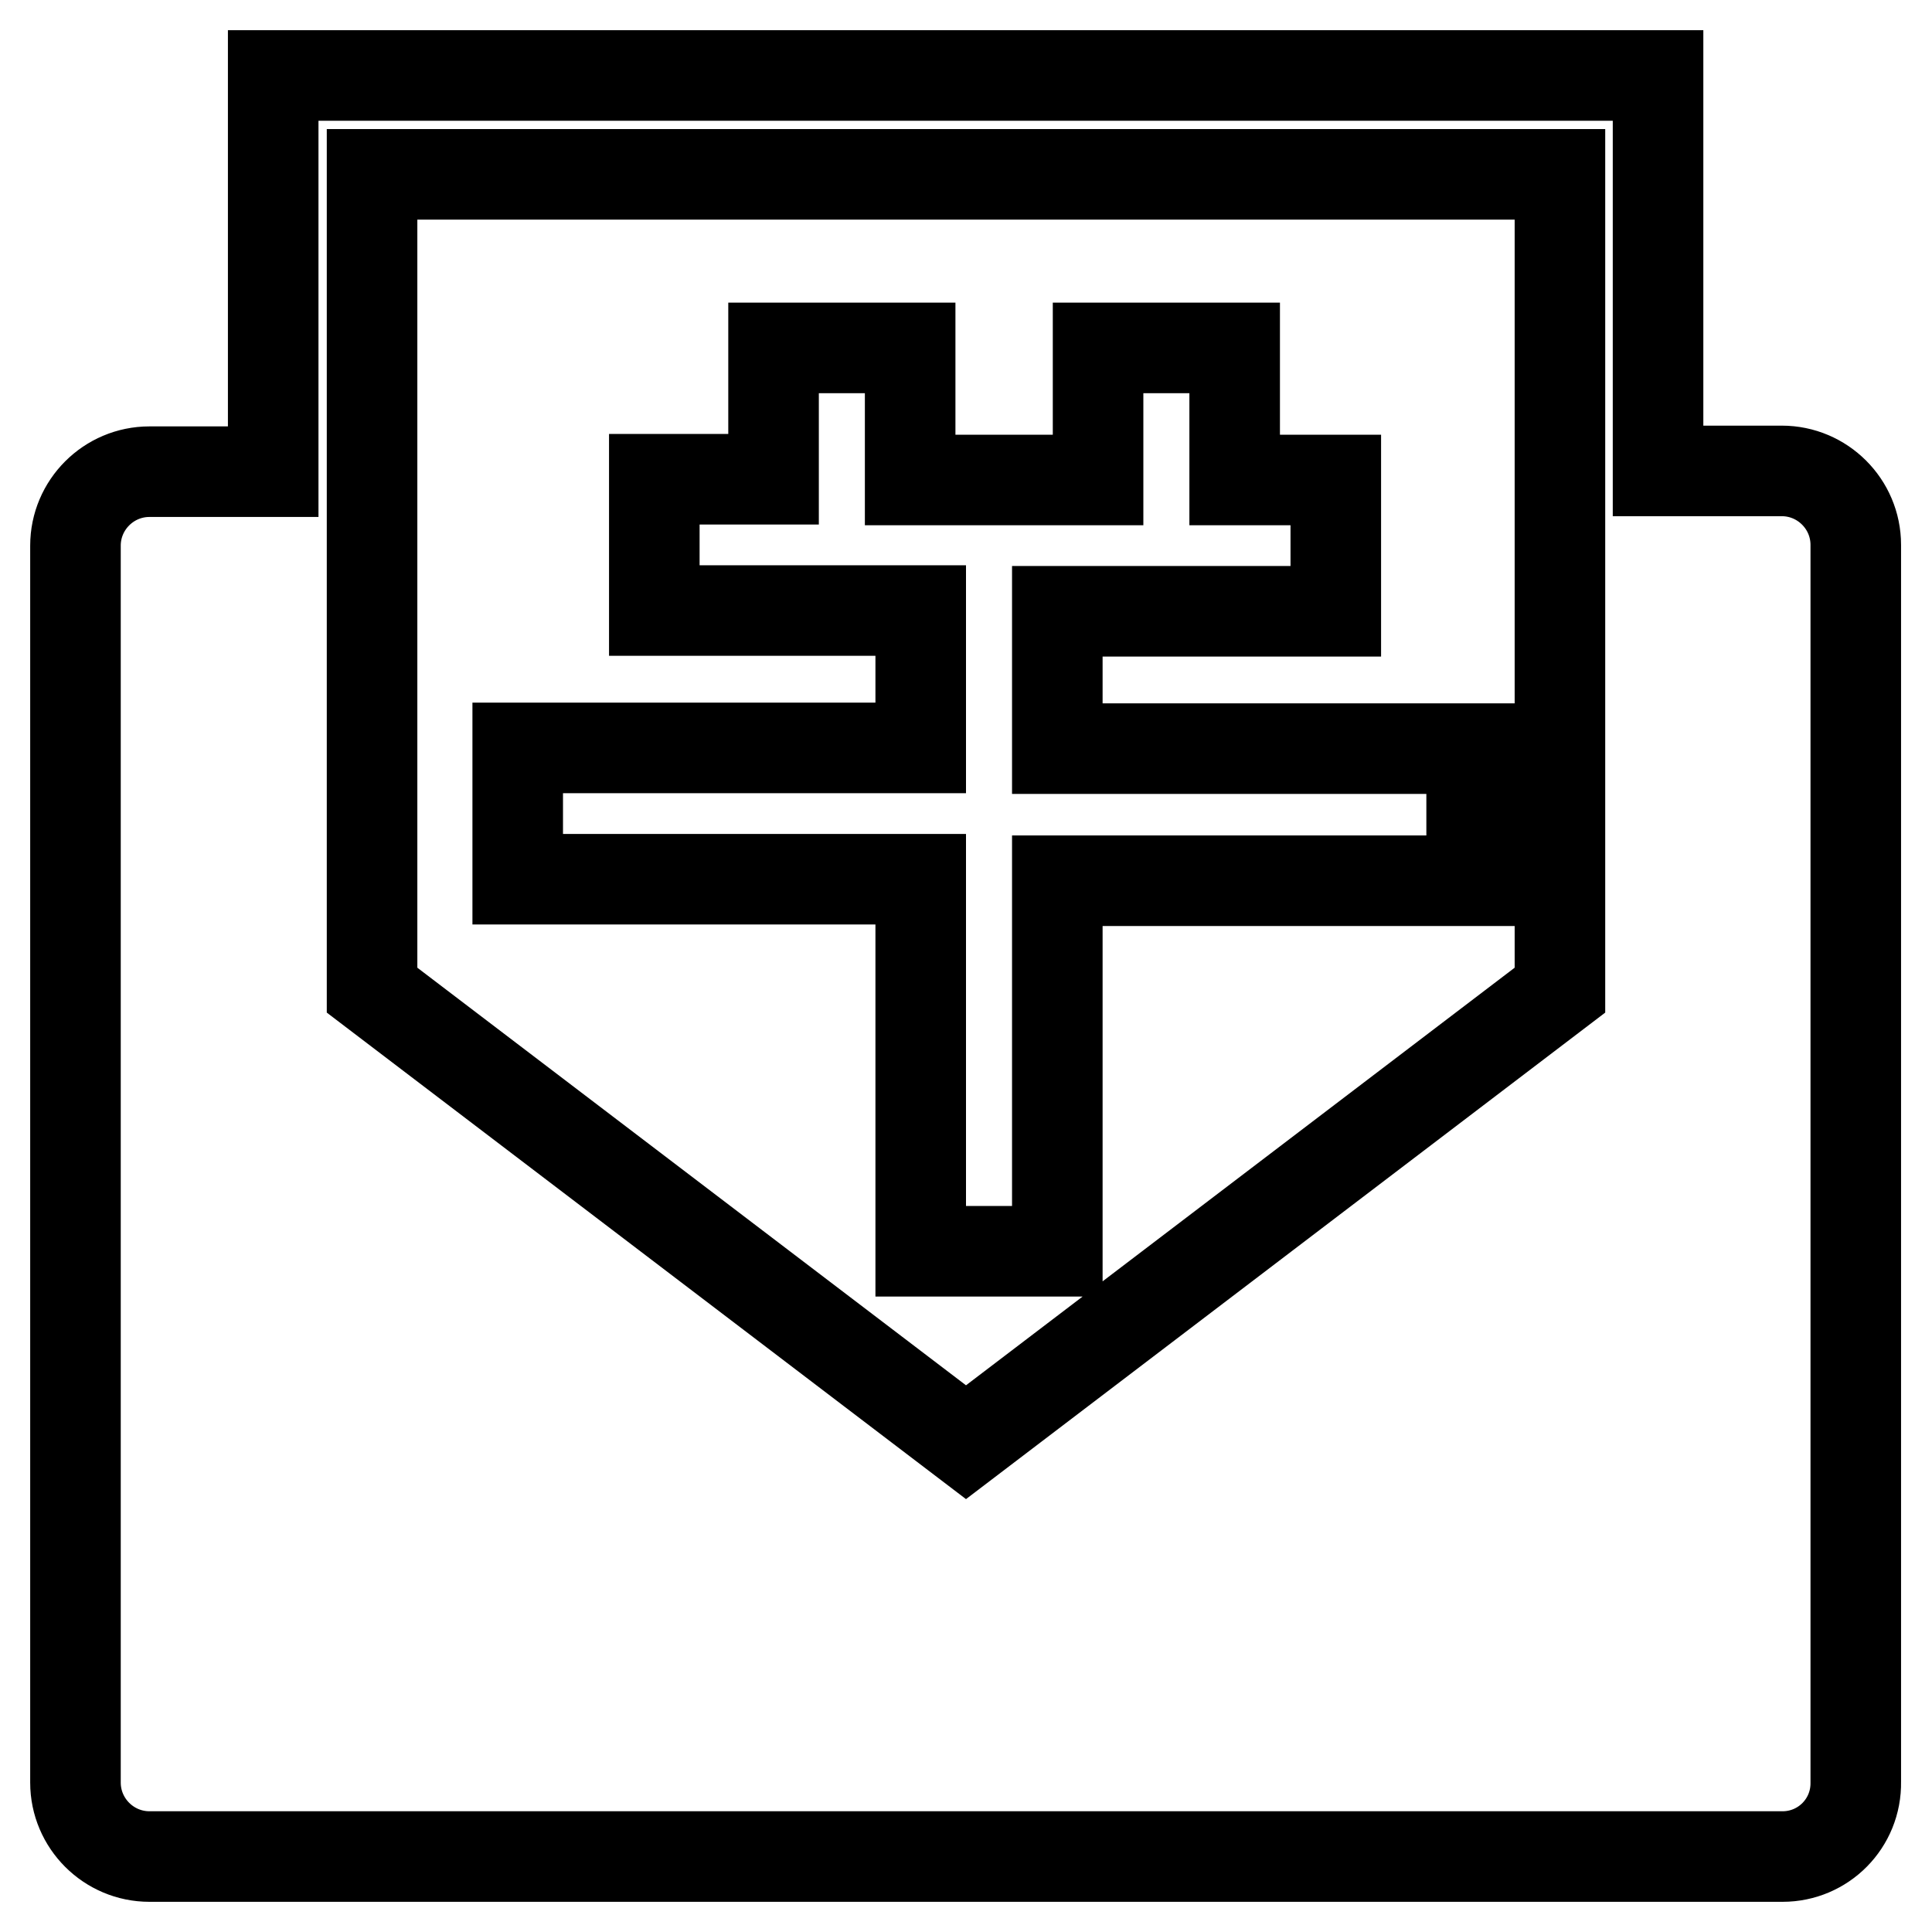 <?xml version="1.0" encoding="utf-8"?>
<!-- Svg Vector Icons : http://www.onlinewebfonts.com/icon -->
<!DOCTYPE svg PUBLIC "-//W3C//DTD SVG 1.1//EN" "http://www.w3.org/Graphics/SVG/1.1/DTD/svg11.dtd">
<svg version="1.1" xmlns="http://www.w3.org/2000/svg" xmlns:xlink="http://www.w3.org/1999/xlink" x="0px" y="0px" viewBox="0 0 256 256" enable-background="new 0 0 256 256" xml:space="preserve">
<g> <path stroke-width="12" fill-opacity="0" stroke="#000000"  d="M236.2,246H19.8c-5.4,0-9.8-4.4-9.8-9.8V72.3c0-5.4,4.4-9.8,9.8-9.8h16.4V20.6V10h13.1h157.3h13.1v10.6 v41.8h16.4c5.4,0,9.8,4.4,9.8,9.8v163.9C246,241.6,241.6,246,236.2,246z M206.7,62.4V23.1H49.3v39.3v68.8l78.7,59.9l78.7-59.9V62.4 z M122,165.6v-49.1H68.6V99.1H122V80.9H86.7V63.5h15.8V46.1h18.1v17.5h24.9V46.1h18.1v17.5H177v17.4h-36.9v18.2H195v17.5h-54.9 v49.1H122z"/></g>
</svg>